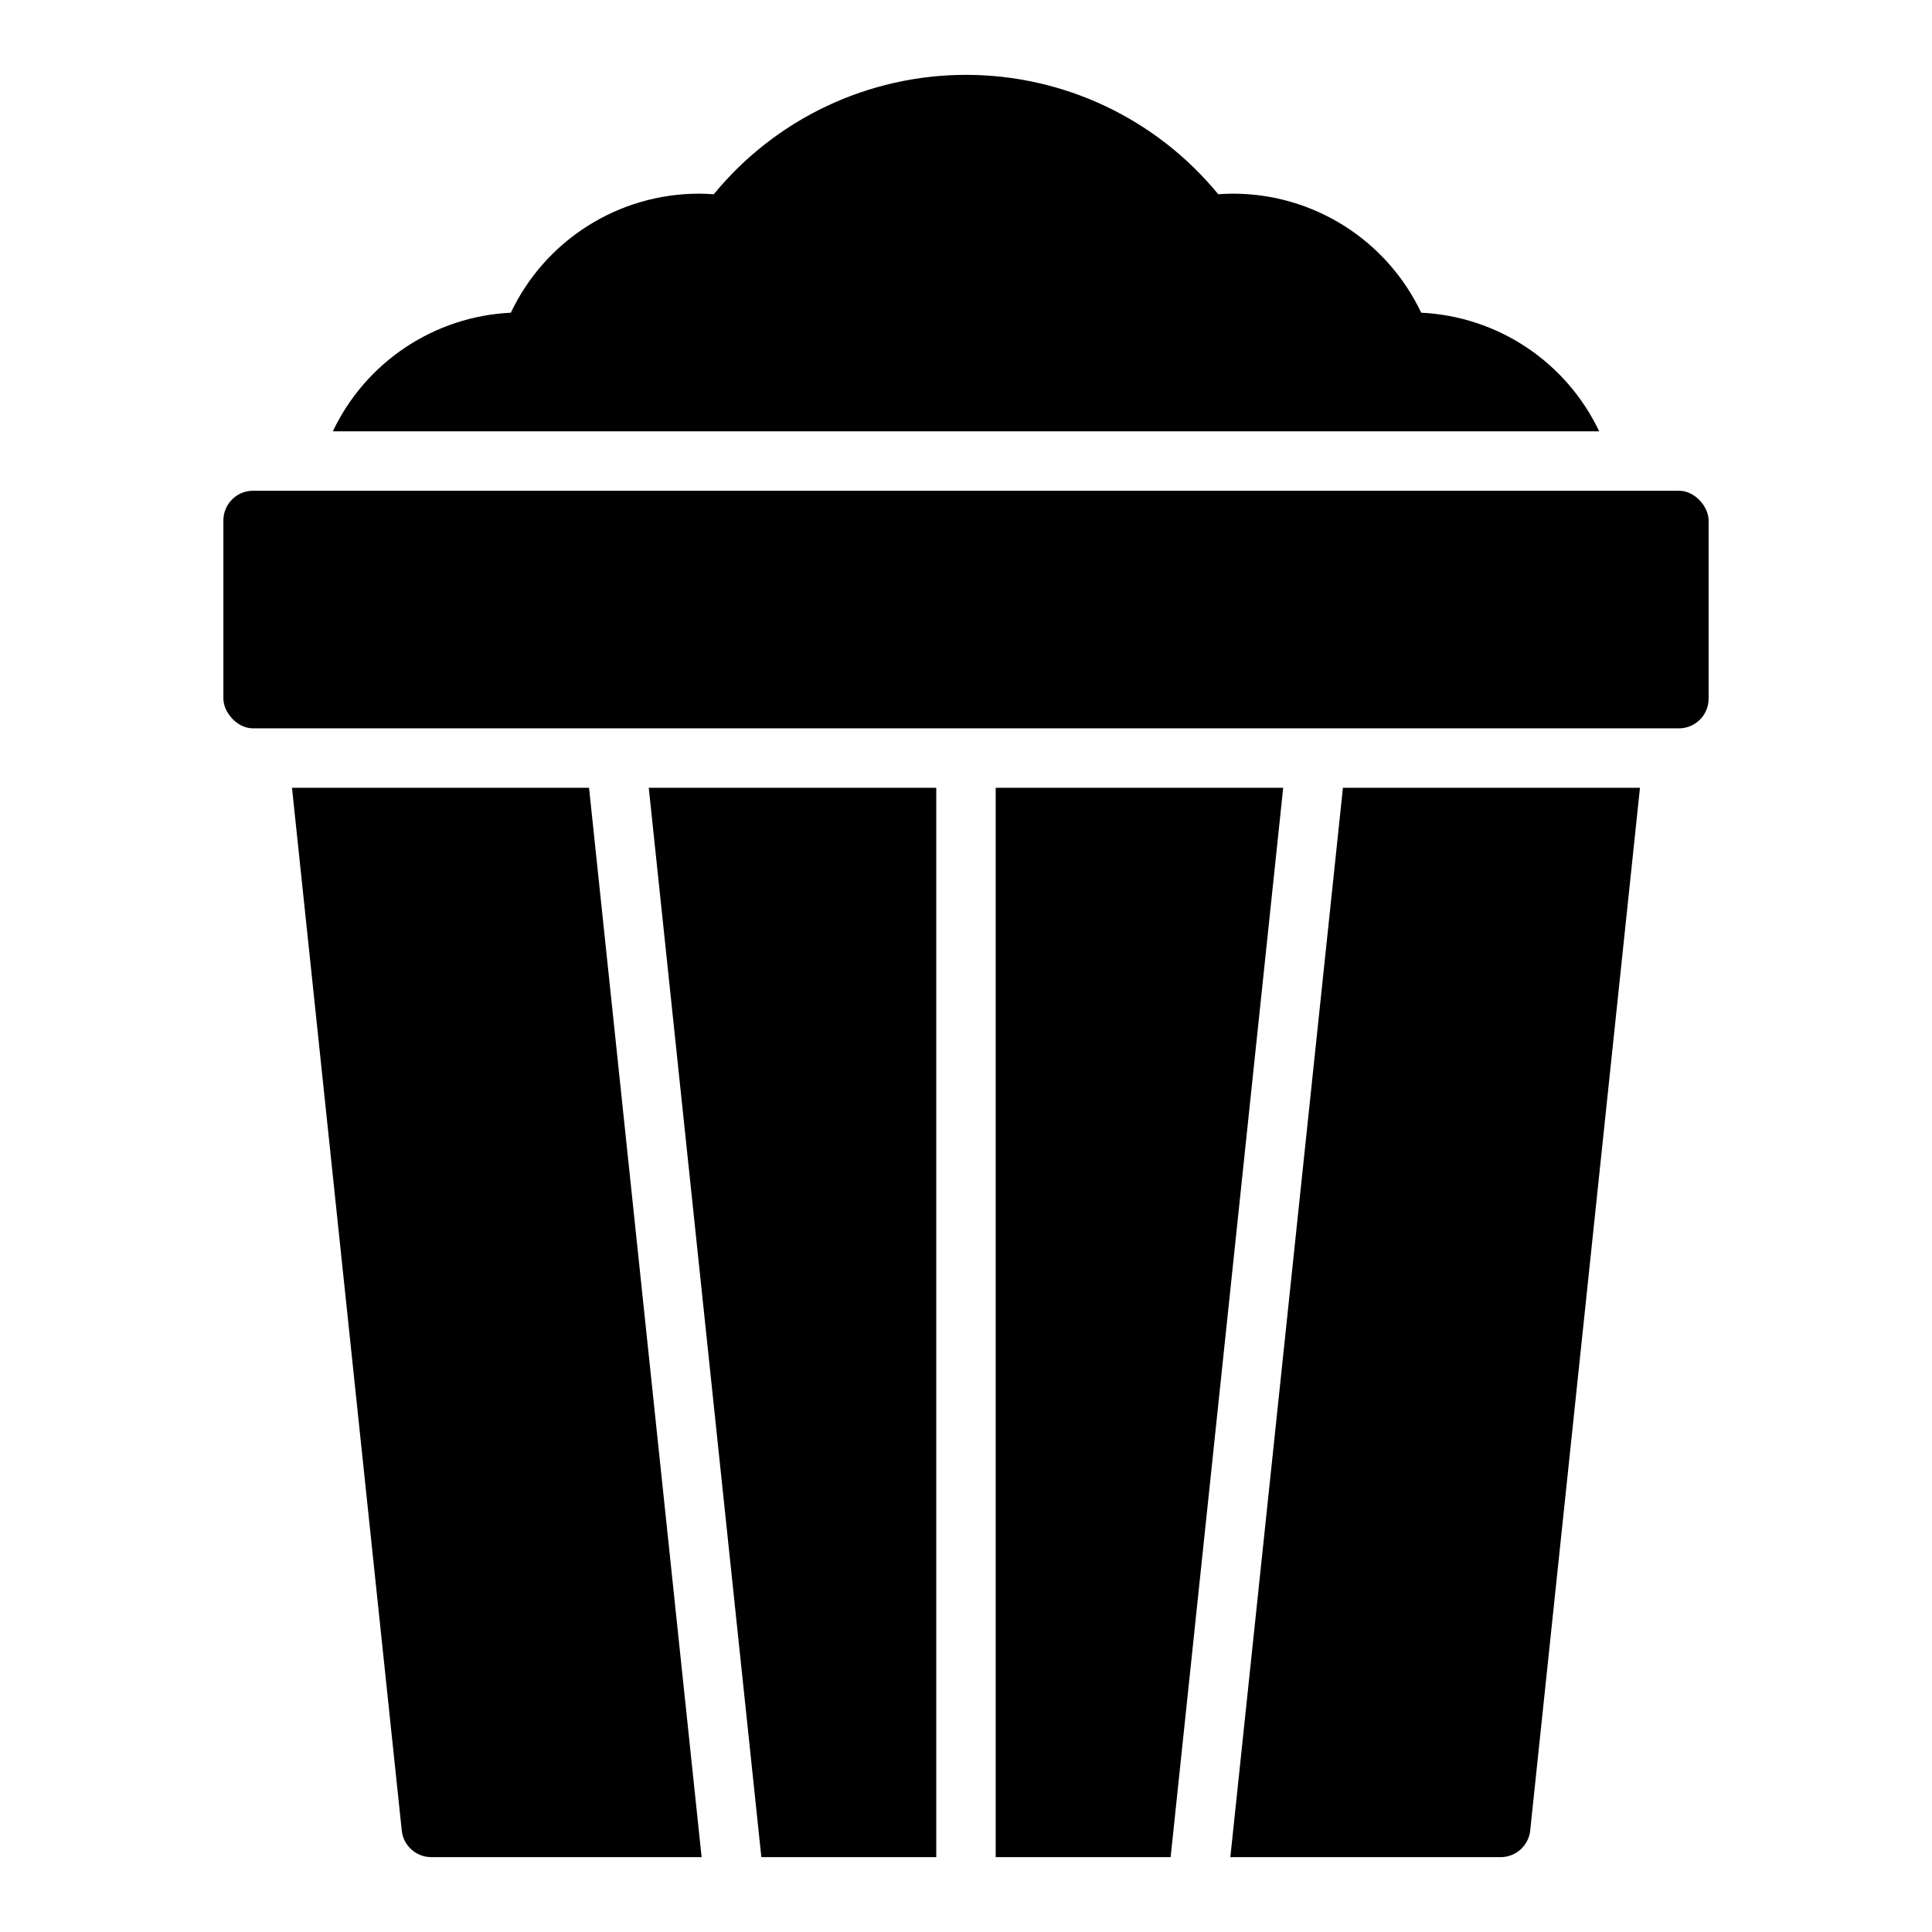 <?xml version="1.0" encoding="UTF-8"?>
<!-- Uploaded to: ICON Repo, www.iconrepo.com, Generator: ICON Repo Mixer Tools -->
<svg fill="#000000" width="800px" height="800px" version="1.1" viewBox="144 144 512 512" xmlns="http://www.w3.org/2000/svg">
 <g>
  <path d="m211.07 274.05h377.86c4.348 0 7.871 4.348 7.871 7.871v47.23c0 4.348-3.523 7.871-7.871 7.871h-377.86c-4.348 0-7.871-4.348-7.871-7.871v-47.23c0-4.348 3.523-7.871 7.871-7.871z"/>
  <path d="m567.8 258.3c-4.285-9.016-10.934-16.703-19.238-22.238-8.309-5.535-17.961-8.711-27.93-9.191-4.469-9.426-11.52-17.391-20.328-22.973-8.812-5.586-19.023-8.559-29.453-8.574-1.309 0-2.641 0.051-3.996 0.156l-0.004 0.004c-16.414-20.031-40.949-31.645-66.848-31.645-25.902 0-50.434 11.613-66.852 31.645-1.359-0.105-2.691-0.16-4-0.16-10.43 0.016-20.641 2.988-29.453 8.574-8.809 5.582-15.855 13.547-20.324 22.973-9.973 0.48-19.625 3.656-27.93 9.191-8.309 5.535-14.957 13.223-19.238 22.238z"/>
  <path d="m392.12 636.16v-283.39h-76.191l29.836 283.39z"/>
  <path d="m484.06 352.77h-76.191v283.39h46.359z"/>
  <path d="m499.89 352.77-29.836 283.39h71.637c4.027 0 7.406-3.043 7.828-7.051l29.09-276.34z"/>
  <path d="m300.1 352.77h-78.719l29.09 276.34c0.418 4.008 3.801 7.051 7.828 7.051h71.637z"/>
 </g>
</svg>